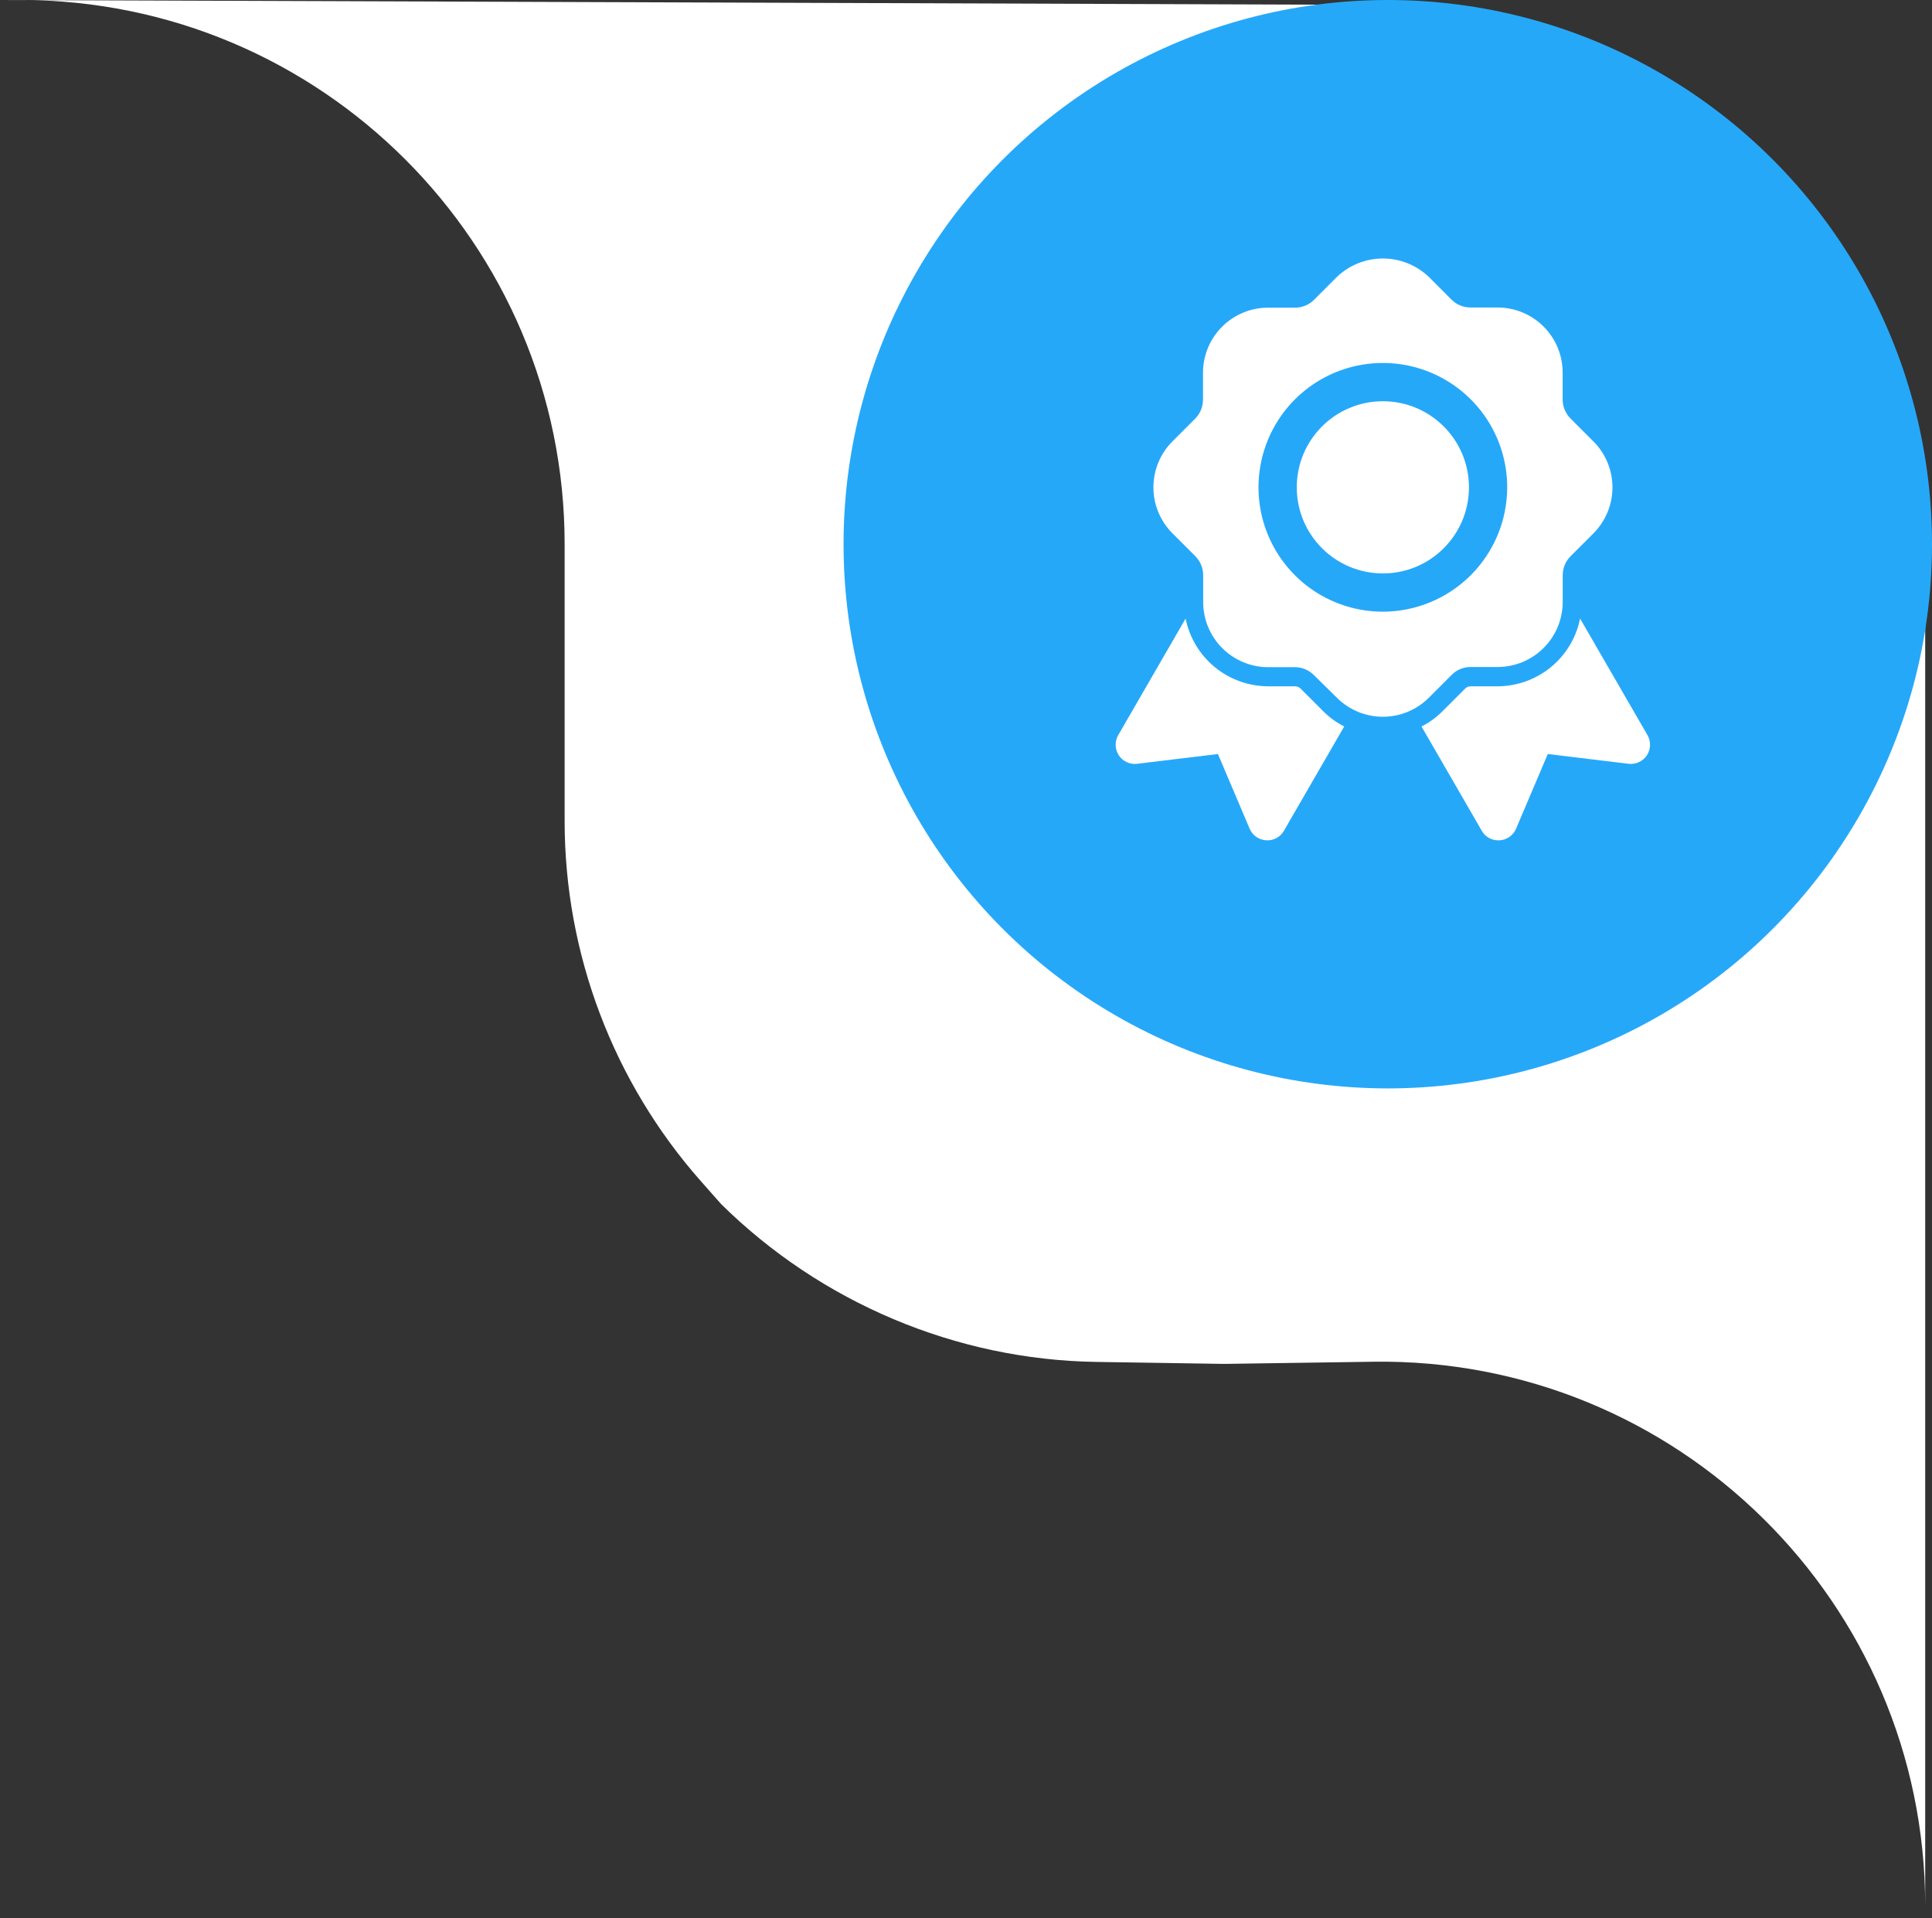 <svg width="142" height="141" viewBox="0 0 142 141" fill="none" xmlns="http://www.w3.org/2000/svg">
<rect x="0" y="0" width="142" height="141" fill="#333333" stroke="none"/>
<path d="M141.5 140.5V140.087C141.5 117.768 123.234 99.766 100.918 100.091L90 100.25L80.559 100.104C70.253 99.945 60.334 95.742 53 88.5V88.5L51.54 86.85C45.071 79.537 41.5 70.11 41.5 60.347V40C41.5 17.909 23.591 0 1.5 0H0L101.641 0.359C123.677 0.437 141.5 18.323 141.5 40.359V140.5Z" fill="white"/>
<circle cx="102" cy="40" r="40" fill="#26A8F9"/>
<path d="M117.114 32.445L115.427 30.757C115.06 30.387 114.853 29.887 114.852 29.365V27.382C114.852 26.115 114.349 24.9 113.453 24.003C112.558 23.107 111.343 22.603 110.076 22.601H108.096C107.838 22.604 107.582 22.556 107.342 22.459C107.103 22.363 106.885 22.22 106.701 22.039L105.014 20.351C104.104 19.484 102.895 19 101.639 19C100.382 19 99.173 19.484 98.264 20.351L96.576 22.039C96.394 22.222 96.177 22.367 95.939 22.466C95.7 22.565 95.444 22.616 95.185 22.615H93.201C91.936 22.615 90.722 23.117 89.825 24.011C88.929 24.904 88.424 26.117 88.42 27.382V29.351C88.426 29.876 88.224 30.382 87.857 30.757L86.17 32.445C85.277 33.341 84.775 34.555 84.775 35.82C84.775 37.085 85.277 38.299 86.17 39.195L87.857 40.882C88.224 41.253 88.431 41.753 88.433 42.275V44.257C88.433 45.523 88.935 46.737 89.829 47.634C90.722 48.53 91.935 49.035 93.201 49.039H95.17C95.428 49.038 95.684 49.088 95.923 49.187C96.162 49.286 96.378 49.431 96.561 49.614L98.264 51.289C99.16 52.182 100.373 52.683 101.639 52.683C102.904 52.683 104.118 52.182 105.014 51.289L106.701 49.601C106.883 49.418 107.1 49.272 107.339 49.173C107.577 49.074 107.834 49.024 108.092 49.025H110.076C111.342 49.025 112.556 48.523 113.452 47.629C114.348 46.736 114.854 45.523 114.857 44.257V42.277C114.859 41.756 115.065 41.256 115.433 40.886L117.12 39.199C118.014 38.302 118.515 37.087 118.514 35.821C118.513 34.554 118.01 33.34 117.114 32.445ZM101.639 44.96C99.831 44.96 98.064 44.424 96.56 43.42C95.057 42.416 93.886 40.988 93.194 39.318C92.502 37.648 92.321 35.81 92.674 34.037C93.026 32.264 93.897 30.635 95.175 29.356C96.454 28.078 98.082 27.207 99.855 26.855C101.629 26.502 103.466 26.683 105.137 27.375C106.807 28.067 108.234 29.238 109.239 30.742C110.243 32.245 110.779 34.012 110.779 35.82C110.776 38.243 109.812 40.566 108.099 42.28C106.385 43.993 104.062 44.958 101.639 44.96Z" fill="white"/>
<path d="M101.639 42.148C105.134 42.148 107.967 39.315 107.967 35.82C107.967 32.325 105.134 29.492 101.639 29.492C98.144 29.492 95.311 32.325 95.311 35.82C95.311 39.315 98.144 42.148 101.639 42.148Z" fill="white"/>
<path d="M121.044 55.522C120.897 55.738 120.694 55.91 120.456 56.019C120.218 56.129 119.954 56.17 119.694 56.14L113.76 55.423L111.425 60.922C111.322 61.16 111.154 61.366 110.94 61.515C110.727 61.664 110.476 61.75 110.216 61.765H110.132C109.883 61.769 109.639 61.705 109.423 61.581C109.208 61.458 109.03 61.278 108.908 61.062L104.479 53.398C105.046 53.112 105.563 52.737 106.011 52.287L107.699 50.6C107.806 50.5 107.946 50.445 108.093 50.445H110.075C111.504 50.439 112.887 49.941 113.991 49.034C115.095 48.127 115.853 46.867 116.136 45.467L121.086 54.031C121.218 54.259 121.284 54.519 121.276 54.782C121.269 55.045 121.188 55.301 121.044 55.522Z" fill="white"/>
<path d="M98.798 53.398L94.368 61.062C94.246 61.278 94.069 61.458 93.853 61.581C93.638 61.705 93.393 61.769 93.145 61.765H93.075C92.812 61.753 92.559 61.667 92.342 61.518C92.126 61.369 91.956 61.162 91.851 60.921L89.517 55.423L83.582 56.14C83.322 56.173 83.058 56.133 82.819 56.023C82.581 55.914 82.377 55.74 82.233 55.521C82.088 55.301 82.008 55.045 82.001 54.782C81.993 54.519 82.059 54.259 82.19 54.031L87.14 45.467C87.424 46.867 88.181 48.127 89.285 49.034C90.389 49.941 91.772 50.439 93.201 50.445H95.184C95.33 50.445 95.471 50.5 95.578 50.599L97.265 52.287C97.713 52.737 98.231 53.112 98.798 53.398Z" fill="white"/>
</svg>
